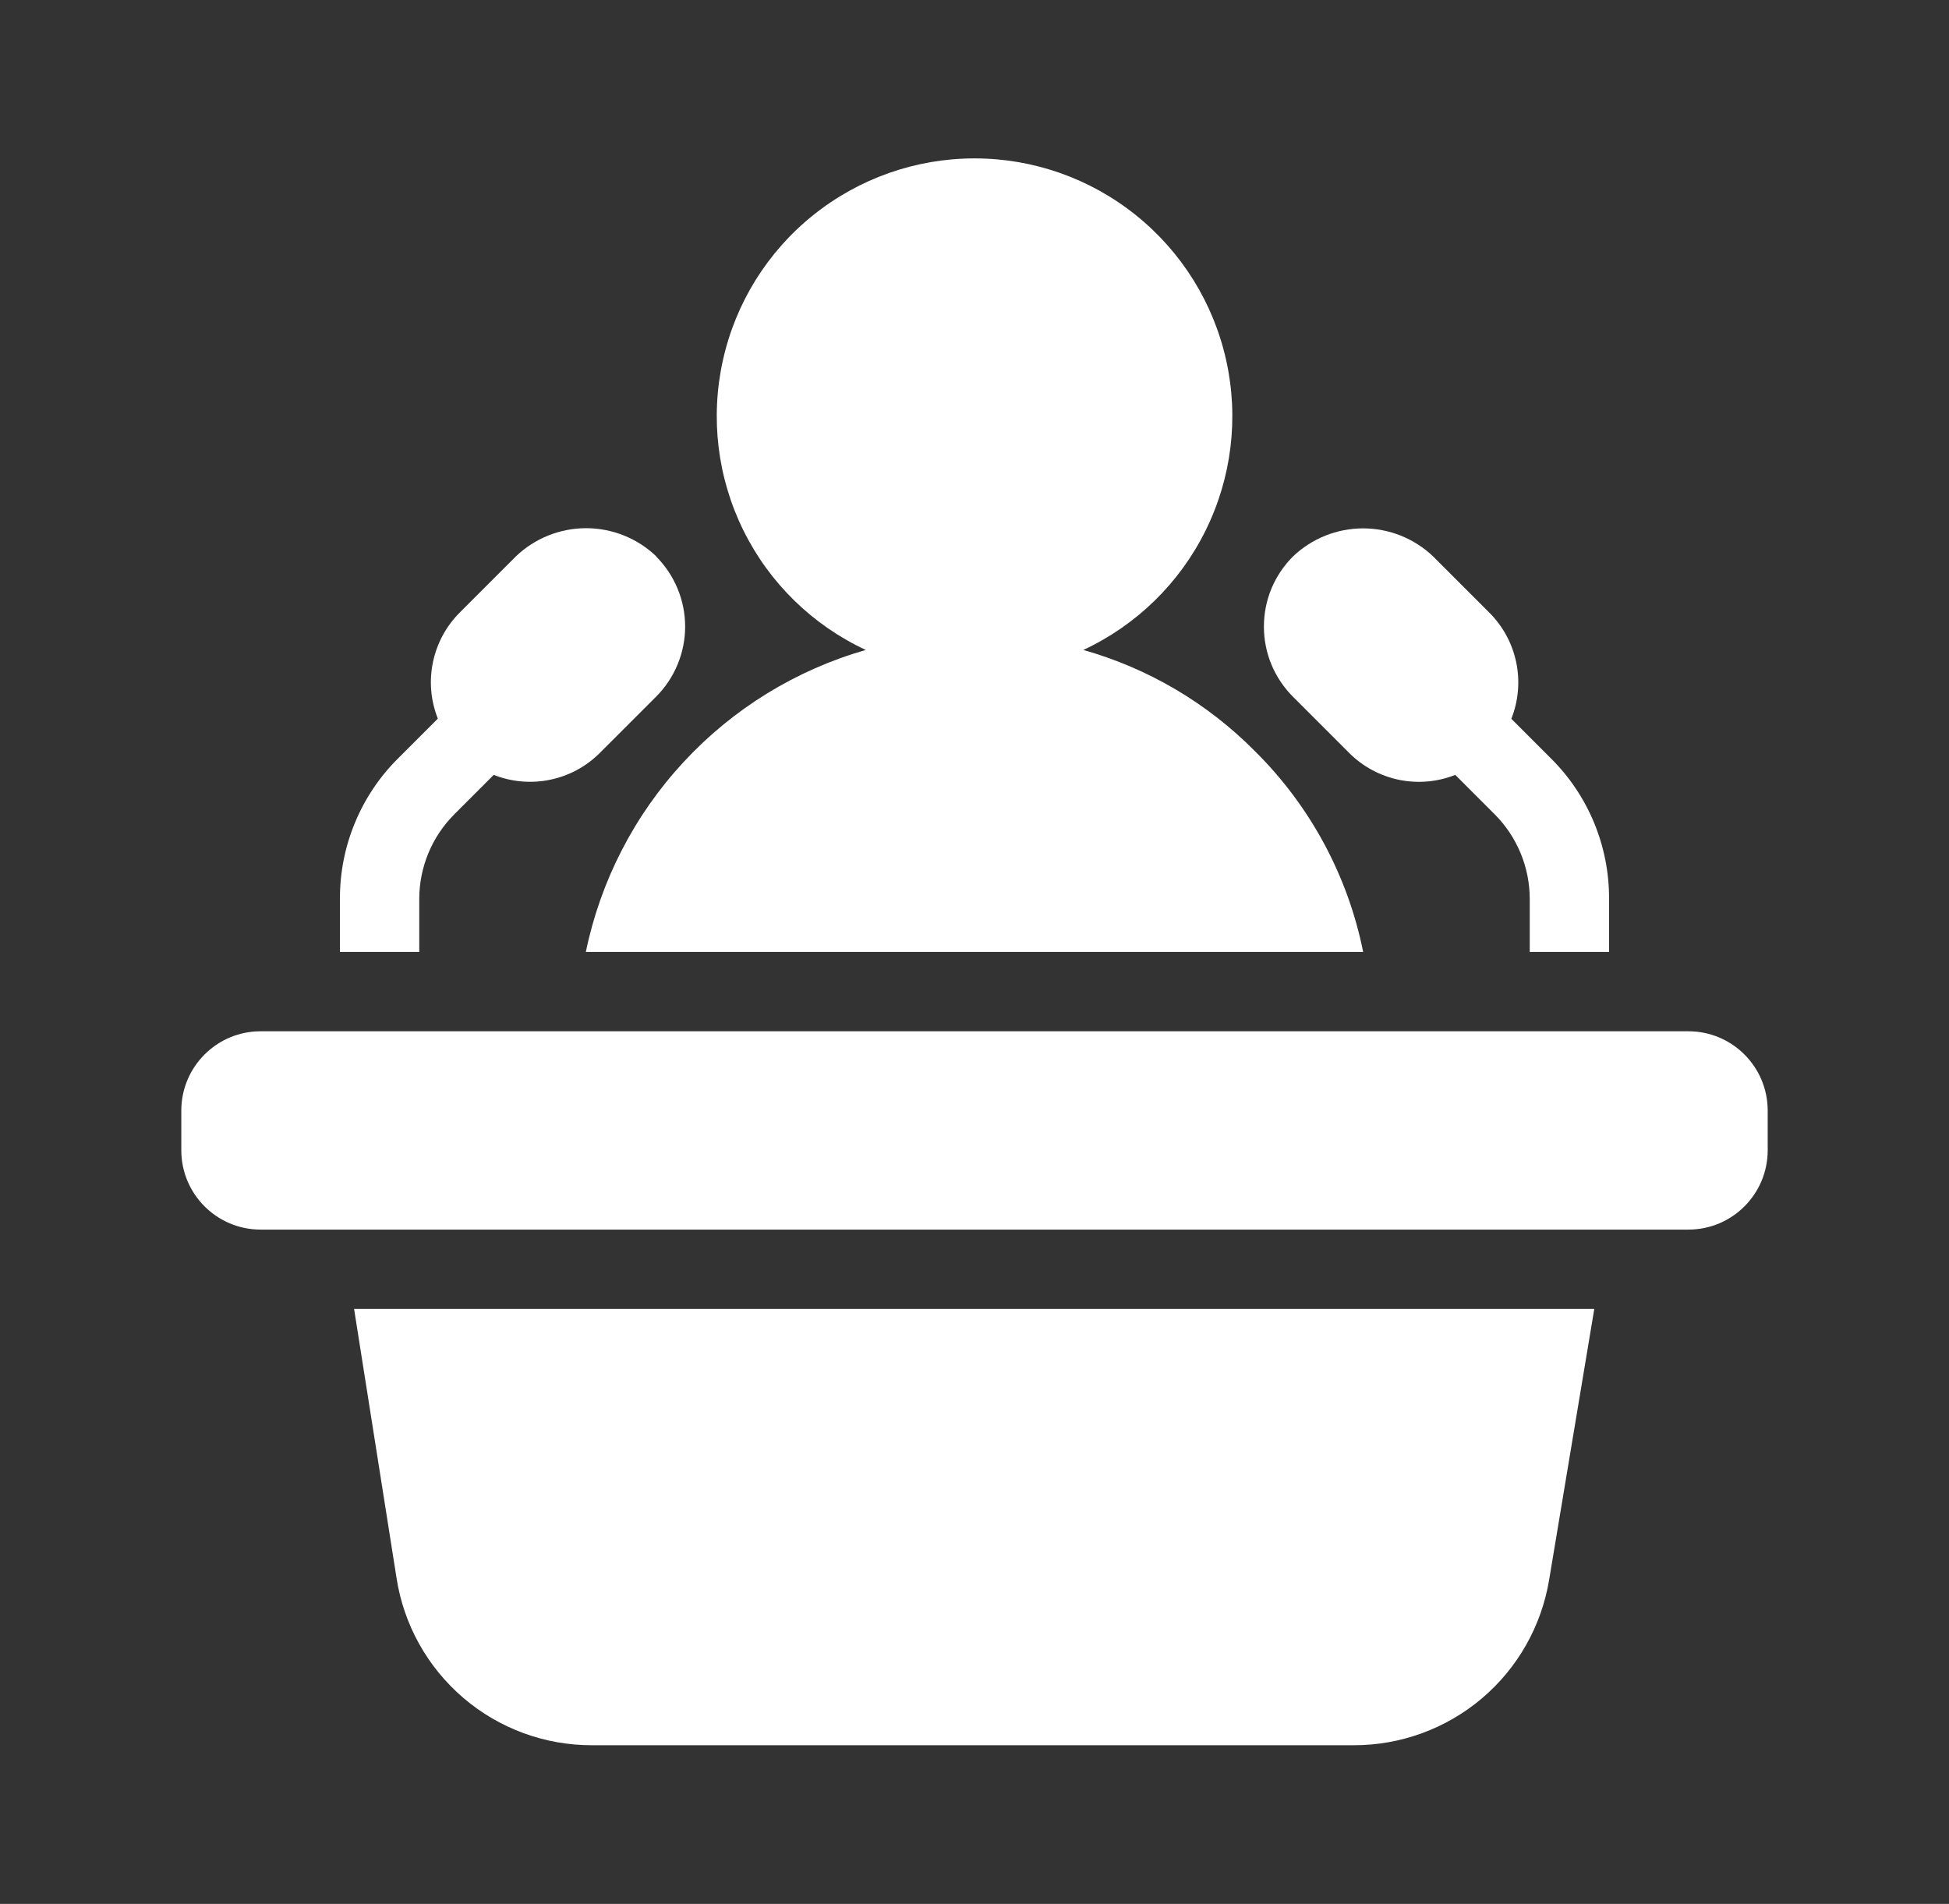 <?xml version="1.0" encoding="UTF-8"?>
<svg xmlns="http://www.w3.org/2000/svg" width="43" height="42" viewBox="0 0 43 42" fill="none">
  <rect x="0" y="0" width="43" height="42" fill="#333333" stroke="none"/>
  <path d="M37.25 22.75H5.75C4.784 22.75 4 23.534 4 24.5V25.375C4 26.341 4.784 27.125 5.75 27.125H37.25C38.217 27.125 39 26.341 39 25.375V24.5C39 23.534 38.217 22.75 37.25 22.75Z" fill="white"></path>
  <path d="M7.812 28.875L8.748 34.807C8.906 35.838 9.43 36.778 10.223 37.456C11.016 38.134 12.026 38.504 13.069 38.5H29.863C30.9 38.503 31.903 38.136 32.694 37.467C33.485 36.797 34.011 35.867 34.179 34.844L35.174 28.875H7.812Z" fill="white"></path>
  <path d="M27.685 16.569C26.637 15.511 25.334 14.743 23.901 14.338C25.075 13.791 26.027 12.861 26.6 11.7C27.174 10.539 27.334 9.217 27.054 7.953C26.774 6.688 26.071 5.557 25.061 4.747C24.052 3.936 22.796 3.494 21.501 3.494C20.206 3.494 18.95 3.936 17.94 4.747C16.93 5.557 16.227 6.688 15.948 7.953C15.668 9.217 15.828 10.539 16.401 11.7C16.974 12.861 17.927 13.791 19.101 14.338C17.561 14.779 16.172 15.634 15.084 16.808C13.995 17.982 13.249 19.432 12.925 21H30.075C29.737 19.318 28.905 17.776 27.685 16.569Z" fill="white"></path>
  <path d="M34.219 16.732L33.344 15.857C33.501 15.461 33.538 15.028 33.452 14.612C33.365 14.195 33.158 13.813 32.857 13.513L31.62 12.276C31.203 11.878 30.649 11.656 30.073 11.656C29.497 11.656 28.943 11.878 28.526 12.276C28.323 12.479 28.161 12.72 28.051 12.985C27.941 13.251 27.885 13.535 27.885 13.823C27.885 14.11 27.941 14.394 28.051 14.66C28.161 14.925 28.323 15.166 28.526 15.37L29.763 16.607C30.063 16.908 30.445 17.115 30.862 17.202C31.279 17.288 31.711 17.251 32.107 17.094L32.982 17.969C33.472 18.463 33.748 19.13 33.75 19.825V21H35.5V19.825C35.502 19.25 35.389 18.681 35.17 18.15C34.95 17.619 34.627 17.137 34.219 16.732Z" fill="white"></path>
  <path d="M14.478 12.272C14.061 11.874 13.507 11.652 12.931 11.652C12.355 11.652 11.801 11.874 11.384 12.272L10.147 13.509C9.845 13.809 9.639 14.191 9.552 14.608C9.465 15.025 9.503 15.457 9.66 15.853L8.785 16.728C8.376 17.133 8.052 17.616 7.832 18.148C7.611 18.679 7.498 19.249 7.5 19.825V21H9.25V19.825C9.252 19.129 9.528 18.462 10.018 17.969L10.893 17.094C11.289 17.25 11.722 17.288 12.138 17.201C12.555 17.115 12.937 16.908 13.237 16.606L14.475 15.369C14.678 15.166 14.839 14.925 14.949 14.659C15.059 14.394 15.116 14.11 15.116 13.822C15.116 13.535 15.059 13.25 14.949 12.985C14.839 12.72 14.678 12.478 14.475 12.275L14.478 12.272Z" fill="white"></path>
</svg>
